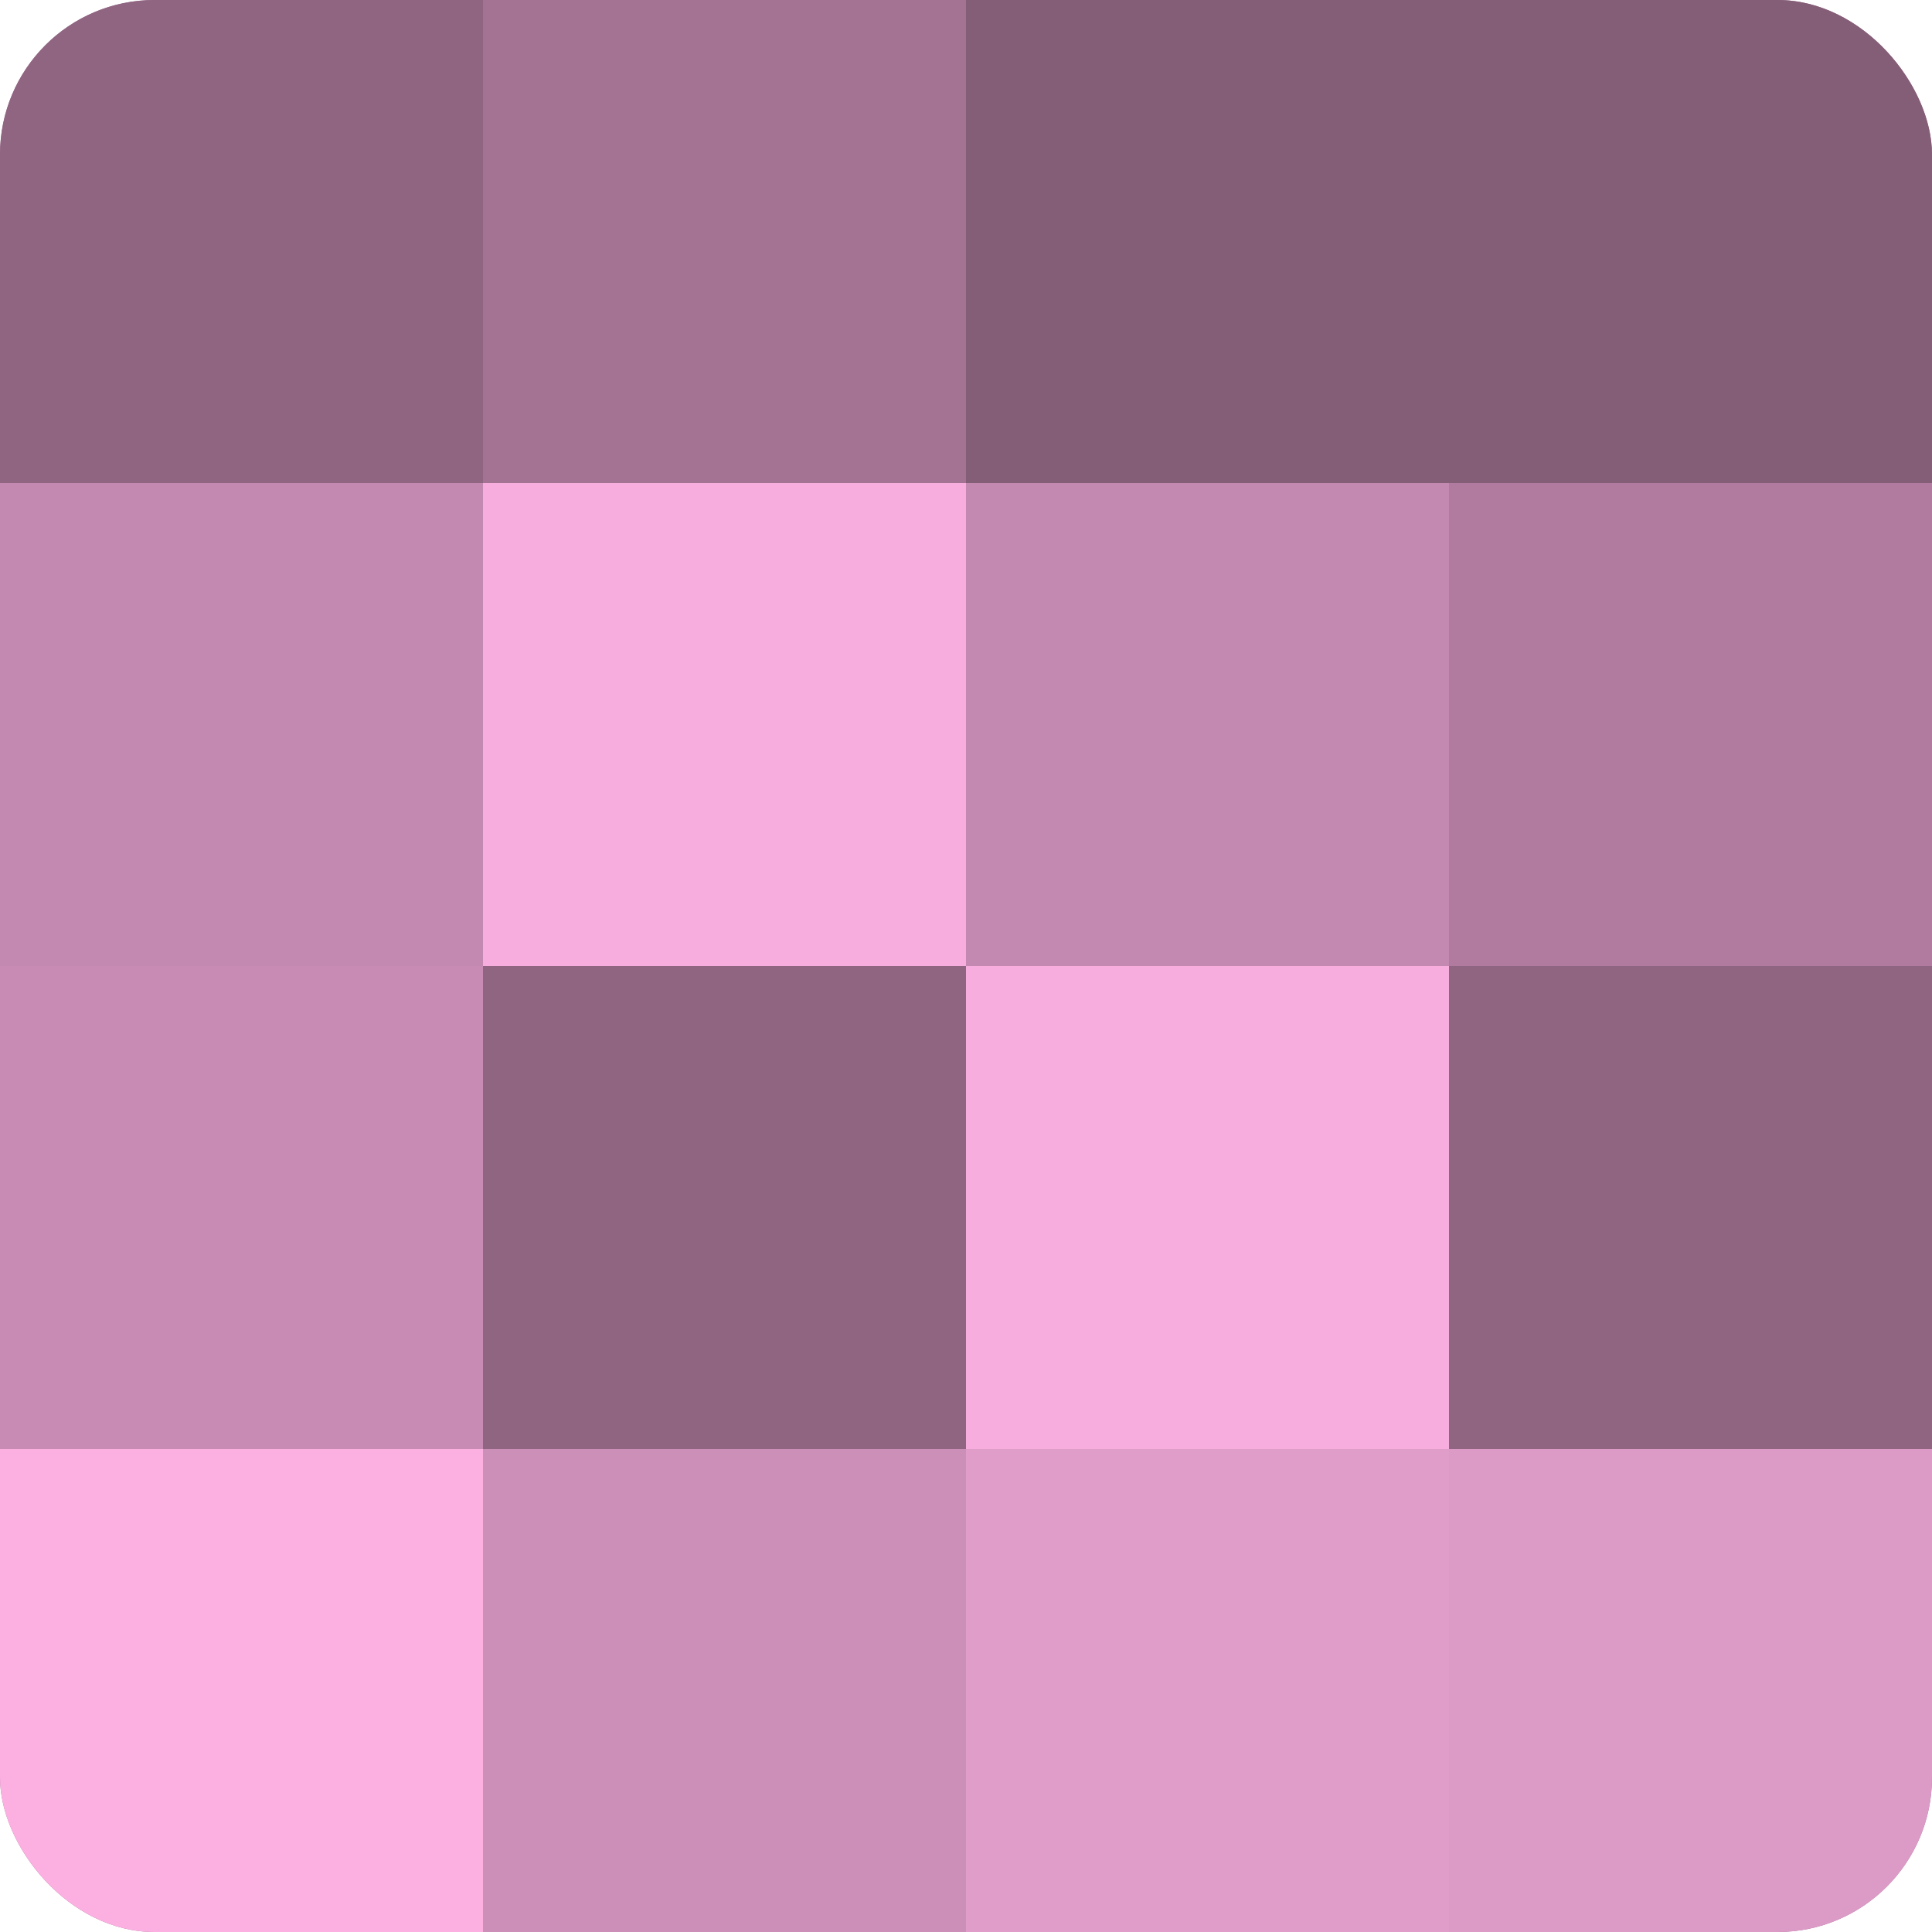 <?xml version="1.0" encoding="UTF-8"?>
<svg xmlns="http://www.w3.org/2000/svg" width="60" height="60" viewBox="0 0 100 100" preserveAspectRatio="xMidYMid meet"><defs><clipPath id="c" width="100" height="100"><rect width="100" height="100" rx="8" ry="8"/></clipPath></defs><g clip-path="url(#c)"><rect width="100" height="100" fill="#a07090"/><rect width="25" height="25" fill="#906582"/><rect y="25" width="25" height="25" fill="#c489b0"/><rect y="50" width="25" height="25" fill="#c88cb4"/><rect y="75" width="25" height="25" fill="#fcb0e2"/><rect x="25" width="25" height="25" fill="#a47394"/><rect x="25" y="25" width="25" height="25" fill="#f8addf"/><rect x="25" y="50" width="25" height="25" fill="#906582"/><rect x="25" y="75" width="25" height="25" fill="#cc8fb7"/><rect x="50" width="25" height="25" fill="#845d77"/><rect x="50" y="25" width="25" height="25" fill="#c489b0"/><rect x="50" y="50" width="25" height="25" fill="#f8addf"/><rect x="50" y="75" width="25" height="25" fill="#e09dc9"/><rect x="75" width="25" height="25" fill="#845d77"/><rect x="75" y="25" width="25" height="25" fill="#b07b9e"/><rect x="75" y="50" width="25" height="25" fill="#906582"/><rect x="75" y="75" width="25" height="25" fill="#dc9ac6"/></g></svg>

